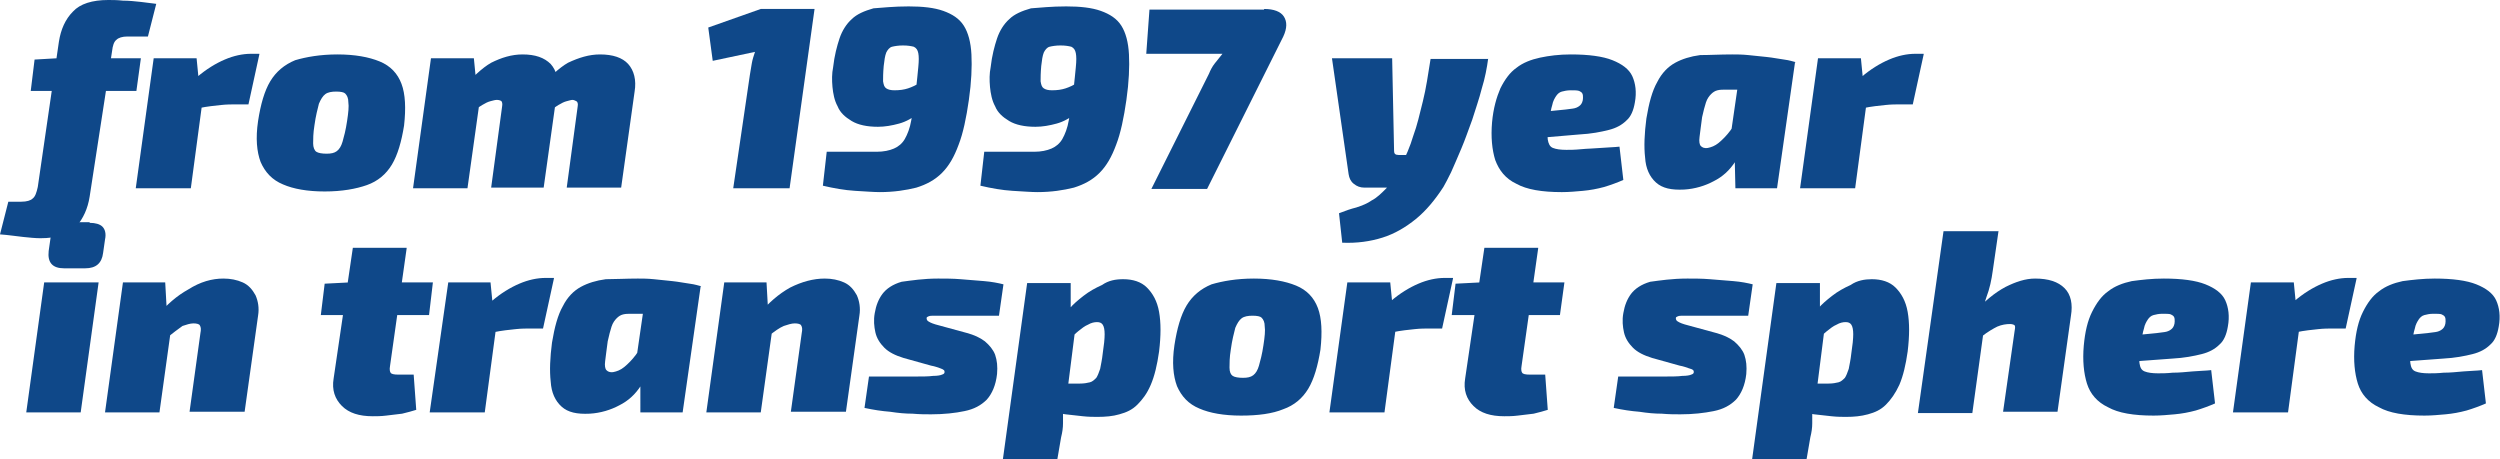 <?xml version="1.0" encoding="utf-8"?>
<!-- Generator: Adobe Illustrator 23.1.0, SVG Export Plug-In . SVG Version: 6.00 Build 0)  -->
<svg version="1.1" id="Layer_1" xmlns="http://www.w3.org/2000/svg" xmlns:xlink="http://www.w3.org/1999/xlink" x="0px" y="0px"
	 viewBox="0 0 390.4 71.7" style="enable-background:new 0 0 390.4 71.7;" xml:space="preserve">
<style type="text/css">
	.st0{fill:#0F4889;}
</style>
<g>
	<path class="st0" d="M16.9,0c0.6,0,1.4,0,2.3,0.1c0.9,0,1.9,0.1,2.8,0.2c0.9,0.1,1.7,0.2,2.4,0.3l-1.3,5.1h-3.2
		c-0.8,0-1.4,0.2-1.7,0.5c-0.4,0.3-0.6,0.9-0.7,1.8L14,30.7c-0.3,1.9-1,3.4-2.1,4.7c-1.2,1.2-3,1.8-5.6,1.8c-0.8,0-1.7-0.1-2.7-0.2
		c-1-0.1-2.2-0.3-3.6-0.4l1.3-5.1h2c0.9,0,1.5-0.2,1.8-0.5c0.4-0.3,0.6-0.9,0.8-1.8L9.2,6.5c0.3-1.9,1-3.5,2.2-4.7
		C12.5,0.6,14.4,0,16.9,0z M22,9.1l-0.7,5.1H4.8l0.6-4.9l3.5-0.2H22z"/>
	<path class="st0" d="M30.7,9.1l0.4,4.1l0.8,0.5l-2.1,15.7h-8.6L24,9.1H30.7z M40.5,8.5l-1.7,7.8h-1.9c-0.7,0-1.5,0-2.4,0.1
		c-0.9,0.1-2.1,0.2-3.5,0.5l-0.3-4.8c1.5-1.3,3-2.2,4.4-2.8c1.4-0.6,2.8-0.9,4.1-0.9H40.5z"/>
	<path class="st0" d="M52.7,8.5c2.7,0,4.9,0.4,6.6,1.1c1.7,0.7,2.8,1.9,3.4,3.5s0.7,3.8,0.4,6.5c-0.4,2.5-1,4.6-1.9,6.1
		c-0.9,1.5-2.2,2.6-3.9,3.2c-1.7,0.6-3.9,1-6.6,1c-2.7,0-4.9-0.4-6.5-1.1c-1.7-0.7-2.8-1.9-3.5-3.5c-0.6-1.6-0.8-3.7-0.4-6.4
		c0.4-2.6,1-4.7,1.9-6.2c0.9-1.5,2.2-2.6,3.9-3.3C47.8,8.9,50,8.5,52.7,8.5z M52.5,14.3c-0.7,0-1.3,0.1-1.7,0.4
		c-0.4,0.3-0.7,0.8-1,1.5c-0.2,0.8-0.5,1.9-0.7,3.4c-0.2,1.2-0.2,2.2-0.2,2.8s0.2,1.1,0.5,1.3c0.3,0.2,0.9,0.3,1.6,0.3
		c0.7,0,1.2-0.1,1.6-0.4c0.4-0.3,0.7-0.8,0.9-1.5c0.2-0.7,0.5-1.8,0.7-3.2c0.2-1.3,0.3-2.3,0.2-2.9c0-0.7-0.2-1.1-0.5-1.4
		C53.7,14.4,53.2,14.3,52.5,14.3z"/>
	<path class="st0" d="M74,9.1l0.4,4.1l0.8,0.5L73,29.4h-8.5l2.8-20.3H74z M81.6,8.5c2,0,3.4,0.5,4.4,1.5c0.9,1,1.3,2.5,1,4.3
		l-2.1,15h-8.2l1.7-12.6c0.1-0.5,0-0.8-0.1-0.9c-0.1-0.1-0.4-0.2-0.7-0.2c-0.3,0-0.6,0.1-1,0.2c-0.4,0.1-0.8,0.3-1.3,0.6
		c-0.5,0.3-1.1,0.7-1.8,1.2l-1.5-3.5c1.7-2,3.3-3.5,4.7-4.3C78.3,9,79.9,8.5,81.6,8.5z M93.7,8.5c2,0,3.5,0.5,4.4,1.5
		c0.9,1,1.3,2.5,1,4.3l-2.1,15h-8.5l1.7-12.6c0.1-0.5,0-0.8-0.2-0.9c-0.2-0.1-0.4-0.2-0.6-0.2c-0.2,0-0.5,0.1-0.9,0.2
		c-0.4,0.1-0.8,0.3-1.3,0.6c-0.5,0.3-1,0.7-1.7,1.2l-1.5-3.5c1.7-2,3.3-3.5,4.7-4.3C90.4,9,92,8.5,93.7,8.5z"/>
	<path class="st0" d="M127.2,1.4l-3.9,28h-8.8l2.6-17.7c0.1-0.6,0.2-1.2,0.3-1.8c0.1-0.6,0.3-1.2,0.5-1.8l-6.6,1.4l-0.7-5.2l8.2-2.9
		H127.2z"/>
	<path class="st0" d="M141.9,1c2.2,0,4,0.2,5.4,0.7c1.4,0.5,2.5,1.2,3.2,2.3c0.7,1.1,1.1,2.6,1.2,4.5c0.1,1.9,0,4.3-0.4,7.1
		c-0.4,2.8-0.9,5.2-1.6,7c-0.7,1.9-1.5,3.3-2.6,4.4c-1.1,1.1-2.4,1.8-4,2.3c-1.6,0.4-3.5,0.7-5.7,0.7c-0.9,0-2.2-0.1-3.9-0.2
		c-1.6-0.1-3.3-0.4-5-0.8l0.6-5.3c0.9,0,1.7,0,2.4,0c0.7,0,1.6,0,2.4,0c0.9,0,1.9,0,3,0c1.1,0,2-0.2,2.7-0.5
		c0.7-0.3,1.3-0.8,1.7-1.5c0.4-0.7,0.8-1.7,1-2.9c0.2-1.2,0.5-2.7,0.7-4.4c0.2-1.7,0.3-3,0.4-3.9c0.1-1,0.1-1.7,0-2.2
		c-0.1-0.5-0.3-0.8-0.7-1c-0.4-0.1-0.9-0.2-1.7-0.2c-0.7,0-1.3,0.1-1.7,0.2s-0.7,0.5-0.9,0.9c-0.2,0.5-0.3,1.2-0.4,2.1
		c-0.1,1.1-0.1,1.9-0.1,2.4c0.1,0.6,0.2,0.9,0.5,1.1c0.3,0.2,0.7,0.3,1.3,0.3c0.8,0,1.5-0.1,2.1-0.3c0.6-0.2,1.3-0.5,2-1
		c0.7-0.5,1.6-1.2,2.7-2.1l0.1,3.1c-1,1.6-2,2.8-3,3.7c-1,0.9-2.1,1.5-3.2,1.8c-1.1,0.3-2.2,0.5-3.3,0.5c-1.7,0-3.1-0.3-4.1-0.9
		s-1.8-1.3-2.2-2.3c-0.5-0.9-0.7-2-0.8-3c-0.1-1.1-0.1-2.1,0.1-3.1c0.2-1.8,0.6-3.3,1-4.5c0.4-1.2,1.1-2.3,1.9-3
		c0.8-0.8,2-1.3,3.4-1.7C137.8,1.2,139.6,1,141.9,1z"/>
	<path class="st0" d="M166.5,1c2.2,0,4,0.2,5.4,0.7c1.4,0.5,2.5,1.2,3.2,2.3c0.7,1.1,1.1,2.6,1.2,4.5c0.1,1.9,0,4.3-0.4,7.1
		c-0.4,2.8-0.9,5.2-1.6,7c-0.7,1.9-1.5,3.3-2.6,4.4c-1.1,1.1-2.4,1.8-4,2.3c-1.6,0.4-3.5,0.7-5.7,0.7c-0.9,0-2.2-0.1-3.9-0.2
		c-1.6-0.1-3.3-0.4-5-0.8l0.6-5.3c0.9,0,1.7,0,2.4,0c0.7,0,1.6,0,2.4,0c0.9,0,1.9,0,3,0c1.1,0,2-0.2,2.7-0.5
		c0.7-0.3,1.3-0.8,1.7-1.5c0.4-0.7,0.8-1.7,1-2.9c0.2-1.2,0.5-2.7,0.7-4.4c0.2-1.7,0.3-3,0.4-3.9c0.1-1,0.1-1.7,0-2.2
		c-0.1-0.5-0.3-0.8-0.7-1c-0.4-0.1-0.9-0.2-1.7-0.2c-0.7,0-1.3,0.1-1.7,0.2s-0.7,0.5-0.9,0.9c-0.2,0.5-0.3,1.2-0.4,2.1
		c-0.1,1.1-0.1,1.9-0.1,2.4c0.1,0.6,0.2,0.9,0.5,1.1c0.3,0.2,0.7,0.3,1.3,0.3c0.8,0,1.5-0.1,2.1-0.3c0.6-0.2,1.3-0.5,2-1
		c0.7-0.5,1.6-1.2,2.7-2.1l0.1,3.1c-1,1.6-2,2.8-3,3.7c-1,0.9-2.1,1.5-3.2,1.8c-1.1,0.3-2.2,0.5-3.3,0.5c-1.7,0-3.1-0.3-4.1-0.9
		s-1.8-1.3-2.2-2.3c-0.5-0.9-0.7-2-0.8-3c-0.1-1.1-0.1-2.1,0.1-3.1c0.2-1.8,0.6-3.3,1-4.5c0.4-1.2,1.1-2.3,1.9-3
		c0.8-0.8,2-1.3,3.4-1.7C162.4,1.2,164.2,1,166.5,1z"/>
	<path class="st0" d="M197.4,1.4c1.5,0,2.6,0.4,3.1,1.2c0.5,0.8,0.5,1.8-0.1,3.1l-11.9,23.8h-8.7l9-18c0.2-0.5,0.5-1.1,0.9-1.6
		c0.4-0.5,0.8-1,1.2-1.5h-11.9l0.5-6.9H197.4z"/>
	<path class="st0" d="M217.4,9.1l0.3,14.5c0,0.4,0.2,0.6,0.7,0.6h2.3l-1.7,5.1h-5.9c-0.7,0-1.2-0.2-1.7-0.6
		c-0.5-0.4-0.7-0.9-0.8-1.5L208,9.1H217.4z M232.4,9.1c-0.2,1.5-0.5,3.1-1,4.7c-0.4,1.6-1,3.3-1.5,4.9c-0.6,1.6-1.1,3.1-1.7,4.5
		c-0.6,1.4-1.1,2.6-1.6,3.7c-0.5,1-0.9,1.8-1.2,2.3c-1.3,2-2.7,3.7-4.3,5c-1.6,1.3-3.3,2.3-5.2,2.9c-1.9,0.6-4,0.9-6.3,0.8l-0.5-4.6
		c1-0.4,1.9-0.7,2.7-0.9c0.9-0.3,1.7-0.6,2.4-1.1c0.8-0.4,1.5-1.1,2.3-1.9c0.7-0.8,1.5-2,2.2-3.4c0.8-1.5,1.5-3.1,2-4.8
		c0.6-1.6,1-3.4,1.5-5.4s0.8-4.1,1.2-6.6H232.4z"/>
	<path class="st0" d="M245.3,8.5c2.8,0,5,0.3,6.5,0.9c1.5,0.6,2.6,1.4,3.1,2.5c0.5,1.1,0.7,2.5,0.4,4.1c-0.2,1.2-0.6,2.2-1.3,2.8
		c-0.7,0.7-1.6,1.2-2.8,1.5c-1.2,0.3-2.7,0.6-4.6,0.7L236,21.9l0.5-4l8-0.8c0.6-0.1,1-0.1,1.4-0.2c0.4-0.1,0.7-0.3,0.9-0.5
		c0.2-0.2,0.4-0.6,0.4-1.1c0-0.3,0-0.5-0.1-0.7c-0.1-0.2-0.3-0.3-0.5-0.4c-0.3-0.1-0.7-0.1-1.3-0.1c-0.6,0-1,0.1-1.4,0.2
		c-0.4,0.1-0.7,0.4-0.9,0.7c-0.2,0.3-0.5,0.8-0.6,1.4c-0.2,0.6-0.3,1.4-0.5,2.4c-0.2,1.3-0.3,2.3-0.2,3c0.1,0.6,0.3,1.1,0.8,1.3
		c0.5,0.2,1.2,0.3,2.1,0.3c0.6,0,1.3,0,2.3-0.1s2-0.1,3.1-0.2c1.1-0.1,2.1-0.1,2.9-0.2l0.6,5.2c-0.9,0.4-2,0.8-3,1.1
		c-1.1,0.3-2.2,0.5-3.3,0.6c-1.1,0.1-2.2,0.2-3.3,0.2c-3.1,0-5.5-0.4-7.1-1.3c-1.7-0.8-2.7-2.1-3.3-3.7c-0.5-1.6-0.7-3.6-0.5-5.9
		c0.2-2.2,0.7-3.9,1.3-5.3c0.7-1.4,1.5-2.5,2.5-3.2c1-0.8,2.3-1.3,3.7-1.6C241.9,8.7,243.5,8.5,245.3,8.5z"/>
	<path class="st0" d="M270.5,8.5c0.7,0,1.5,0,2.5,0.1c1,0.1,1.9,0.2,2.9,0.3c1,0.1,1.9,0.3,2.7,0.4c0.8,0.1,1.4,0.3,1.8,0.4
		l-6.6,4.3c-0.7,0-1.3,0-2,0c-0.6,0-1.4,0-2.4,0c-0.4,0-0.8,0-1.2,0.1c-0.4,0.1-0.7,0.3-1,0.6c-0.3,0.3-0.6,0.7-0.8,1.3
		c-0.2,0.6-0.4,1.4-0.6,2.3c-0.2,1.4-0.3,2.4-0.4,3.1c-0.1,0.7,0,1.2,0.2,1.4s0.5,0.4,1.1,0.3c0.5-0.1,1.1-0.3,1.7-0.8
		c0.6-0.5,1.2-1.1,1.8-1.9c0.6-0.8,1-1.6,1.4-2.5l1.4,2.3c-0.4,2-1.1,3.6-2,5c-0.9,1.4-2,2.4-3.4,3.1c-1.3,0.7-2.9,1.2-4.6,1.3
		c-2,0.1-3.4-0.2-4.4-1.1c-1-0.9-1.6-2.2-1.7-3.9c-0.2-1.7-0.1-3.8,0.2-6.1c0.4-2.4,0.9-4.3,1.7-5.7c0.7-1.4,1.7-2.4,2.8-3
		c1.1-0.6,2.4-1,3.9-1.2C267,8.6,268.6,8.5,270.5,8.5z M272,9.1l8.3,0.7l-2.8,19.6H271l-0.1-4.4l-1.1-0.7L272,9.1z"/>
	<path class="st0" d="M290.6,9.1l0.4,4.1l0.8,0.5l-2.1,15.7h-8.6l2.8-20.3H290.6z M300.4,8.5l-1.7,7.8h-1.9c-0.7,0-1.5,0-2.4,0.1
		c-0.9,0.1-2.1,0.2-3.5,0.5l-0.3-4.8c1.5-1.3,3-2.2,4.4-2.8c1.4-0.6,2.8-0.9,4.1-0.9H300.4z"/>
	<path class="st0" d="M15.4,44.1l-2.8,20.3H4.1l2.8-20.3H15.4z M14,34.8c0.9,0,1.6,0.2,2,0.6c0.4,0.4,0.6,1.1,0.4,2l-0.3,2.1
		c-0.2,1.6-1.1,2.4-2.8,2.4H10c-1.8,0-2.6-0.9-2.4-2.7l0.3-2.1c0.2-1.6,1.1-2.4,2.8-2.4H14z"/>
	<path class="st0" d="M25.8,44.1l0.3,5.4l0.8,0.5l-2,14.4h-8.5l2.8-20.3H25.8z M34.9,43.5c1.1,0,2.1,0.2,3,0.6c0.9,0.4,1.5,1.1,2,2
		c0.4,0.9,0.6,2,0.4,3.2l-2.1,15h-8.6l1.7-12.3c0.1-0.5,0.1-0.9-0.1-1.2c-0.1-0.2-0.5-0.3-1-0.3c-0.5,0-1.1,0.2-1.7,0.4
		C27.8,51.4,27,52,26,52.8l-1.4-3.5c1.4-1.7,3-3.1,4.8-4.1C31.3,44,33.1,43.5,34.9,43.5z"/>
	<path class="st0" d="M67.6,44.1L67,49.2H50.1l0.6-4.9l3.9-0.2H67.6z M63.5,38.8l-2.6,18.4c-0.1,0.5,0,0.9,0.1,1
		c0.1,0.2,0.5,0.3,1.2,0.3h2.4L65,64c-0.6,0.2-1.4,0.4-2.2,0.6c-0.8,0.1-1.7,0.2-2.5,0.3c-0.8,0.1-1.5,0.1-2.1,0.1
		c-2.1,0-3.7-0.5-4.8-1.6c-1.1-1.1-1.6-2.5-1.3-4.3l3-20.4H63.5z"/>
	<path class="st0" d="M76.6,44.1l0.4,4.1l0.8,0.5l-2.1,15.7h-8.6L70,44.1H76.6z M86.5,43.5l-1.7,7.8h-1.9c-0.7,0-1.5,0-2.4,0.1
		c-0.9,0.1-2.1,0.2-3.5,0.5l-0.3-4.8c1.5-1.3,3-2.2,4.4-2.8c1.4-0.6,2.8-0.9,4.1-0.9H86.5z"/>
	<path class="st0" d="M99.6,43.5c0.7,0,1.5,0,2.5,0.1c1,0.1,1.9,0.2,2.9,0.3c1,0.1,1.9,0.3,2.7,0.4c0.8,0.1,1.4,0.3,1.8,0.4
		l-6.6,4.3c-0.7,0-1.3,0-2,0c-0.6,0-1.4,0-2.4,0c-0.4,0-0.8,0-1.2,0.1c-0.4,0.1-0.7,0.3-1,0.6c-0.3,0.3-0.6,0.7-0.8,1.3
		c-0.2,0.6-0.4,1.4-0.6,2.3c-0.2,1.4-0.3,2.4-0.4,3.1c-0.1,0.7,0,1.2,0.2,1.4c0.2,0.2,0.5,0.4,1.1,0.3c0.5-0.1,1.1-0.3,1.7-0.8
		c0.6-0.5,1.2-1.1,1.8-1.9c0.6-0.8,1-1.6,1.4-2.5l1.4,2.3c-0.4,2-1.1,3.7-2,5c-0.9,1.4-2,2.4-3.4,3.1c-1.3,0.7-2.9,1.2-4.6,1.3
		c-2,0.1-3.4-0.2-4.4-1.1c-1-0.9-1.6-2.2-1.7-3.9c-0.2-1.7-0.1-3.8,0.2-6.1c0.4-2.4,0.9-4.3,1.7-5.7c0.7-1.4,1.7-2.4,2.8-3
		c1.1-0.6,2.4-1,3.9-1.2C96.1,43.6,97.8,43.5,99.6,43.5z M101.1,44.1l8.3,0.7l-2.8,19.6h-6.6L100,60l-1.1-0.7L101.1,44.1z"/>
	<path class="st0" d="M119.7,44.1l0.3,5.4l0.8,0.5l-2,14.4h-8.5l2.8-20.3H119.7z M128.8,43.5c1.1,0,2.1,0.2,3,0.6
		c0.9,0.4,1.5,1.1,2,2c0.4,0.9,0.6,2,0.4,3.2l-2.1,15h-8.6l1.7-12.3c0.1-0.5,0.1-0.9-0.1-1.2c-0.1-0.2-0.5-0.3-1-0.3
		c-0.5,0-1.1,0.2-1.7,0.4c-0.7,0.3-1.4,0.8-2.4,1.6l-1.4-3.5c1.4-1.7,3-3.1,4.8-4.1C125.2,44,127,43.5,128.8,43.5z"/>
	<path class="st0" d="M146.5,43.5c1.1,0,2.3,0,3.5,0.1c1.3,0.1,2.5,0.2,3.7,0.3c1.2,0.1,2.2,0.3,3,0.5l-0.7,4.9c-1.3,0-2.7,0-4,0
		c-1.3,0-2.6,0-3.8,0c-0.9,0-1.7,0-2.2,0c-0.5,0-0.8,0-1,0.1c-0.2,0.1-0.3,0.1-0.3,0.3c0,0.2,0.1,0.4,0.3,0.5
		c0.3,0.2,0.8,0.4,1.6,0.6l4.4,1.2c1.1,0.3,2,0.7,2.8,1.3c0.7,0.6,1.3,1.3,1.6,2.1c0.3,0.9,0.4,1.8,0.3,3c-0.2,1.8-0.8,3.1-1.6,4
		c-0.9,0.9-2,1.5-3.5,1.8c-1.4,0.3-3.2,0.5-5.2,0.5c-0.8,0-1.8,0-2.9-0.1c-1.1,0-2.2-0.1-3.5-0.3c-1.3-0.1-2.6-0.3-4-0.6l0.7-4.9
		c0.4,0,0.9,0,1.7,0s1.6,0,2.5,0c0.9,0,1.8,0,2.6,0c1.4,0,2.5,0,3.2-0.1c0.7,0,1.2-0.1,1.4-0.2c0.3-0.1,0.4-0.2,0.4-0.4
		c0-0.1,0-0.2-0.1-0.3c-0.1-0.1-0.3-0.2-0.6-0.3c-0.3-0.1-0.8-0.3-1.4-0.4l-4.3-1.2c-1.3-0.4-2.3-0.9-3-1.6
		c-0.7-0.7-1.2-1.5-1.4-2.4c-0.2-0.9-0.3-1.9-0.1-3c0.2-1.2,0.6-2.2,1.2-3c0.6-0.8,1.6-1.5,3-1.9C142.3,43.8,144.2,43.5,146.5,43.5z
		"/>
	<path class="st0" d="M167.2,44.1v5.1l0.9,0.7l-1.7,13.4L166,64c0,0.7,0,1.4,0,2.1c0,0.7-0.1,1.4-0.3,2.2l-0.6,3.5h-8.5l3.8-27.6
		H167.2z M175.4,43.6c1.5,0,2.8,0.4,3.7,1.3c0.9,0.9,1.6,2.1,1.9,3.8c0.3,1.7,0.3,3.7,0,6.2c-0.3,2.1-0.7,3.8-1.3,5.2
		s-1.3,2.3-2.1,3.1s-1.7,1.2-2.8,1.5c-1,0.3-2.2,0.4-3.4,0.4c-0.6,0-1.4,0-2.3-0.1c-0.9-0.1-1.8-0.2-2.7-0.3
		c-0.9-0.1-1.8-0.4-2.6-0.6c-0.8-0.3-1.4-0.6-1.9-1l0.8-3.2c0.9,0,1.8,0,2.7,0c0.8,0,1.9,0,3.2,0c0.7,0,1.2-0.1,1.6-0.2
		c0.4-0.1,0.7-0.4,1-0.7c0.2-0.3,0.4-0.8,0.6-1.4c0.1-0.6,0.3-1.4,0.4-2.4c0.2-1.3,0.3-2.3,0.3-3c0-0.7-0.1-1.2-0.3-1.5
		c-0.2-0.3-0.5-0.4-0.9-0.4c-0.4,0-0.9,0.1-1.4,0.4c-0.5,0.2-1,0.6-1.5,1c-0.5,0.4-0.9,0.8-1.2,1.3l-1.5-3.2
		c0.3-0.4,0.7-0.9,1.3-1.6c0.6-0.7,1.3-1.3,2.2-2c0.9-0.7,1.8-1.2,2.9-1.7C173.1,43.8,174.2,43.6,175.4,43.6z"/>
	<path class="st0" d="M195.8,43.5c2.7,0,4.9,0.4,6.6,1.1c1.7,0.7,2.8,1.9,3.4,3.5c0.6,1.6,0.7,3.8,0.4,6.5c-0.4,2.5-1,4.6-1.9,6.1
		c-0.9,1.5-2.2,2.6-3.9,3.2c-1.7,0.7-3.9,1-6.6,1c-2.7,0-4.9-0.4-6.5-1.1c-1.7-0.7-2.8-1.9-3.5-3.5c-0.6-1.6-0.8-3.7-0.4-6.4
		c0.4-2.6,1-4.7,1.9-6.2c0.9-1.5,2.2-2.6,3.9-3.3C190.9,43.9,193.1,43.5,195.8,43.5z M195.6,49.3c-0.7,0-1.3,0.1-1.7,0.4
		c-0.4,0.3-0.7,0.8-1,1.5c-0.2,0.8-0.5,1.9-0.7,3.4c-0.2,1.2-0.2,2.2-0.2,2.8c0,0.7,0.2,1.1,0.5,1.3c0.3,0.2,0.9,0.3,1.6,0.3
		c0.7,0,1.2-0.1,1.6-0.4c0.4-0.3,0.7-0.8,0.9-1.5c0.2-0.7,0.5-1.8,0.7-3.2c0.2-1.3,0.3-2.3,0.2-2.9c0-0.7-0.2-1.1-0.5-1.4
		C196.8,49.4,196.3,49.3,195.6,49.3z"/>
	<path class="st0" d="M217.1,44.1l0.4,4.1l0.8,0.5l-2.1,15.7h-8.6l2.8-20.3H217.1z M226.9,43.5l-1.7,7.8h-1.9c-0.7,0-1.5,0-2.4,0.1
		c-0.9,0.1-2.1,0.2-3.5,0.5l-0.3-4.8c1.5-1.3,3-2.2,4.4-2.8c1.4-0.6,2.8-0.9,4.1-0.9H226.9z"/>
	<path class="st0" d="M244.3,44.1l-0.7,5.1h-16.9l0.6-4.9l3.9-0.2H244.3z M240.2,38.8l-2.6,18.4c-0.1,0.5,0,0.9,0.1,1
		c0.1,0.2,0.5,0.3,1.2,0.3h2.4l0.4,5.5c-0.6,0.2-1.4,0.4-2.2,0.6c-0.8,0.1-1.7,0.2-2.5,0.3c-0.8,0.1-1.5,0.1-2.1,0.1
		c-2.1,0-3.7-0.5-4.8-1.6c-1.1-1.1-1.6-2.5-1.3-4.3l3-20.4H240.2z"/>
	<path class="st0" d="M263.5,43.5c1.1,0,2.3,0,3.5,0.1c1.3,0.1,2.5,0.2,3.7,0.3c1.2,0.1,2.2,0.3,3,0.5l-0.7,4.9c-1.3,0-2.7,0-4,0
		s-2.6,0-3.8,0c-0.9,0-1.7,0-2.2,0c-0.5,0-0.8,0-1,0.1c-0.2,0.1-0.3,0.1-0.3,0.3c0,0.2,0.1,0.4,0.3,0.5c0.3,0.2,0.8,0.4,1.6,0.6
		l4.4,1.2c1.1,0.3,2,0.7,2.8,1.3c0.7,0.6,1.3,1.3,1.6,2.1c0.3,0.9,0.4,1.8,0.3,3c-0.2,1.8-0.8,3.1-1.6,4c-0.9,0.9-2,1.5-3.5,1.8
		c-1.5,0.3-3.2,0.5-5.2,0.5c-0.8,0-1.8,0-2.9-0.1c-1.1,0-2.2-0.1-3.5-0.3c-1.3-0.1-2.6-0.3-4-0.6l0.7-4.9c0.4,0,0.9,0,1.7,0
		c0.8,0,1.6,0,2.5,0c0.9,0,1.8,0,2.6,0c1.4,0,2.5,0,3.2-0.1c0.7,0,1.2-0.1,1.4-0.2c0.3-0.1,0.4-0.2,0.4-0.4c0-0.1,0-0.2-0.1-0.3
		c-0.1-0.1-0.3-0.2-0.7-0.3c-0.3-0.1-0.8-0.3-1.4-0.4l-4.3-1.2c-1.3-0.4-2.3-0.9-3-1.6c-0.7-0.7-1.2-1.5-1.4-2.4
		c-0.2-0.9-0.3-1.9-0.1-3c0.2-1.2,0.6-2.2,1.2-3c0.6-0.8,1.6-1.5,3-1.9C259.2,43.8,261.1,43.5,263.5,43.5z"/>
	<path class="st0" d="M284.2,44.1v5.1l0.9,0.7l-1.7,13.4L283,64c0,0.7,0,1.4,0,2.1c0,0.7-0.1,1.4-0.3,2.2l-0.6,3.5h-8.5l3.8-27.6
		H284.2z M292.3,43.6c1.5,0,2.8,0.4,3.7,1.3c0.9,0.9,1.6,2.1,1.9,3.8c0.3,1.7,0.3,3.7,0,6.2c-0.3,2.1-0.7,3.8-1.3,5.2
		c-0.6,1.3-1.3,2.3-2.1,3.1s-1.7,1.2-2.8,1.5s-2.2,0.4-3.4,0.4c-0.6,0-1.4,0-2.3-0.1c-0.9-0.1-1.8-0.2-2.7-0.3
		c-0.9-0.1-1.8-0.4-2.6-0.6c-0.8-0.3-1.4-0.6-1.9-1l0.8-3.2c0.9,0,1.8,0,2.7,0c0.8,0,1.9,0,3.2,0c0.7,0,1.2-0.1,1.6-0.2
		c0.4-0.1,0.7-0.4,1-0.7c0.2-0.3,0.4-0.8,0.6-1.4c0.1-0.6,0.3-1.4,0.4-2.4c0.2-1.3,0.3-2.3,0.3-3s-0.1-1.2-0.3-1.5
		c-0.2-0.3-0.5-0.4-0.9-0.4c-0.4,0-0.9,0.1-1.4,0.4c-0.5,0.2-1,0.6-1.5,1s-0.9,0.8-1.2,1.3l-1.5-3.2c0.3-0.4,0.7-0.9,1.3-1.6
		c0.6-0.7,1.3-1.3,2.2-2c0.9-0.7,1.8-1.2,2.9-1.7C290,43.8,291.2,43.6,292.3,43.6z"/>
	<path class="st0" d="M312.1,36l-0.9,6.2c-0.2,1.5-0.5,2.9-1,4.2c-0.4,1.3-0.8,2.4-1.2,3.2l1,0.4l-2,14.5h-8.5l4-28.4H312.1z
		 M317.8,43.5c2.1,0,3.6,0.5,4.6,1.5c1,1,1.3,2.5,1,4.3l-2.1,15h-8.5l1.8-12.6c0.1-0.5,0.1-0.8,0-0.9c-0.1-0.1-0.4-0.2-0.7-0.2
		c-0.6,0-1.3,0.1-2,0.4c-0.6,0.3-1.5,0.8-2.5,1.6l-1.4-3.5c1.8-2,3.5-3.4,5.2-4.3C314.8,44,316.3,43.5,317.8,43.5z"/>
	<path class="st0" d="M337.9,43.5c2.8,0,5,0.3,6.5,0.9c1.5,0.6,2.6,1.4,3.1,2.5c0.5,1.1,0.7,2.5,0.4,4.1c-0.2,1.2-0.6,2.2-1.3,2.8
		c-0.7,0.7-1.6,1.2-2.8,1.5c-1.2,0.3-2.7,0.6-4.6,0.7l-10.8,0.8l0.5-4l8-0.8c0.6-0.1,1-0.1,1.4-0.2s0.7-0.3,0.9-0.5s0.4-0.6,0.4-1.1
		c0-0.3,0-0.5-0.1-0.7c-0.1-0.2-0.3-0.3-0.5-0.4s-0.7-0.1-1.3-0.1c-0.6,0-1,0.1-1.4,0.2c-0.4,0.1-0.7,0.4-0.9,0.7
		c-0.2,0.3-0.5,0.8-0.6,1.4c-0.2,0.6-0.3,1.4-0.5,2.4c-0.2,1.3-0.3,2.3-0.2,3c0.1,0.7,0.3,1.1,0.8,1.3c0.5,0.2,1.2,0.3,2.1,0.3
		c0.6,0,1.3,0,2.3-0.1c1,0,2-0.1,3.1-0.2c1.1-0.1,2.1-0.1,2.9-0.2l0.6,5.2c-0.9,0.4-2,0.8-3,1.1c-1.1,0.3-2.2,0.5-3.3,0.6
		c-1.1,0.1-2.2,0.2-3.3,0.2c-3.1,0-5.5-0.4-7.1-1.3c-1.7-0.8-2.8-2.1-3.3-3.7c-0.5-1.6-0.7-3.6-0.5-5.9c0.2-2.2,0.6-3.9,1.3-5.3
		c0.7-1.4,1.5-2.5,2.5-3.2c1-0.8,2.3-1.3,3.7-1.6C334.4,43.7,336,43.5,337.9,43.5z"/>
	<path class="st0" d="M358.2,44.1l0.4,4.1l0.8,0.5l-2.1,15.7h-8.6l2.8-20.3H358.2z M368,43.5l-1.7,7.8h-1.9c-0.7,0-1.5,0-2.4,0.1
		s-2.1,0.2-3.5,0.5l-0.3-4.8c1.5-1.3,3-2.2,4.4-2.8c1.4-0.6,2.8-0.9,4.1-0.9H368z"/>
	<path class="st0" d="M380.2,43.5c2.8,0,5,0.3,6.5,0.9c1.5,0.6,2.6,1.4,3.1,2.5c0.5,1.1,0.7,2.5,0.4,4.1c-0.2,1.2-0.6,2.2-1.3,2.8
		c-0.7,0.7-1.6,1.2-2.8,1.5c-1.2,0.3-2.7,0.6-4.6,0.7l-10.8,0.8l0.5-4l8-0.8c0.6-0.1,1-0.1,1.4-0.2s0.7-0.3,0.9-0.5s0.4-0.6,0.4-1.1
		c0-0.3,0-0.5-0.1-0.7c-0.1-0.2-0.3-0.3-0.5-0.4s-0.7-0.1-1.3-0.1c-0.6,0-1,0.1-1.4,0.2c-0.4,0.1-0.7,0.4-0.9,0.7
		c-0.2,0.3-0.5,0.8-0.6,1.4c-0.2,0.6-0.3,1.4-0.5,2.4c-0.2,1.3-0.3,2.3-0.2,3c0.1,0.7,0.3,1.1,0.8,1.3c0.5,0.2,1.2,0.3,2.1,0.3
		c0.6,0,1.3,0,2.3-0.1c1,0,2-0.1,3.1-0.2c1.1-0.1,2.1-0.1,2.9-0.2l0.6,5.2c-0.9,0.4-2,0.8-3,1.1c-1.1,0.3-2.2,0.5-3.3,0.6
		c-1.1,0.1-2.2,0.2-3.3,0.2c-3.1,0-5.5-0.4-7.1-1.3c-1.7-0.8-2.8-2.1-3.3-3.7c-0.5-1.6-0.7-3.6-0.5-5.9c0.2-2.2,0.6-3.9,1.3-5.3
		c0.7-1.4,1.5-2.5,2.5-3.2c1-0.8,2.3-1.3,3.7-1.6C376.7,43.7,378.4,43.5,380.2,43.5z"/>
</g>
</svg>
